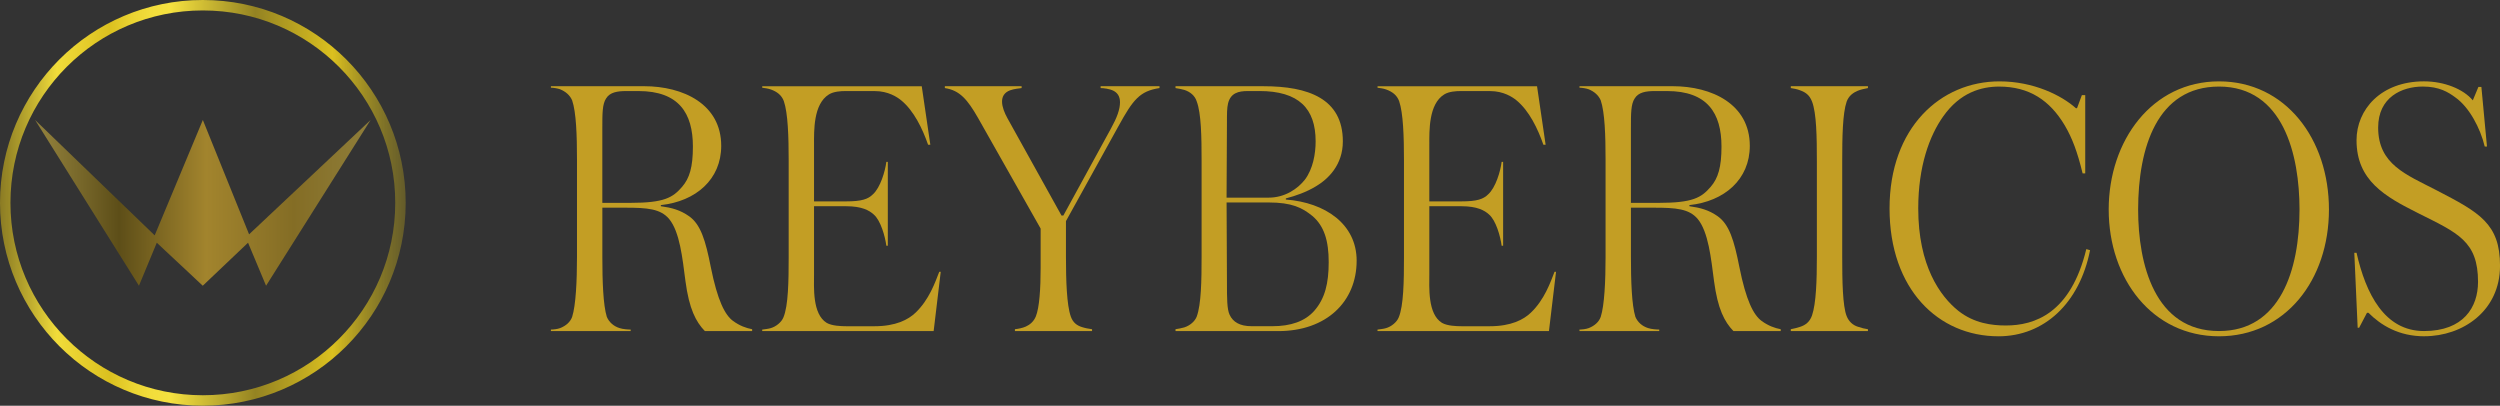 <?xml version="1.0" encoding="UTF-8"?>
<svg id="Layer_2" data-name="Layer 2" xmlns="http://www.w3.org/2000/svg" xmlns:xlink="http://www.w3.org/1999/xlink" viewBox="0 0 1197.35 194.31">
  <rect x="0" y="0" width="1197.35" height="194.31" fill="#333333" stroke="none"/>
  <defs>
    <style>
      .cls-1 {
        fill: url(#linear-gradient-2);
      }

      .cls-2 {
        fill: none;
        stroke: url(#linear-gradient);
        stroke-miterlimit: 10;
        stroke-width: 5px;
      }

      .cls-3 {
        fill: #c39e24;
      }
    </style>
    <linearGradient id="linear-gradient" x1="0" y1="97.15" x2="194.31" y2="97.15" gradientUnits="userSpaceOnUse">
      <stop offset="0" stop-color="#fff" stop-opacity="0"/>
      <stop offset="0" stop-color="#fdfcfa" stop-opacity=".02"/>
      <stop offset="0" stop-color="#f6f5ed" stop-opacity=".07"/>
      <stop offset="0" stop-color="#ebe7d5" stop-opacity=".17"/>
      <stop offset="0" stop-color="#dad5b4" stop-opacity=".3"/>
      <stop offset="0" stop-color="#c6bd89" stop-opacity=".48"/>
      <stop offset="0" stop-color="#ac9f55" stop-opacity=".69"/>
      <stop offset="0" stop-color="#948322" stop-opacity=".9"/>
      <stop offset=".14" stop-color="#f1dc3a"/>
      <stop offset=".27" stop-color="#dbc01f"/>
      <stop offset=".32" stop-color="#e9d230"/>
      <stop offset=".37" stop-color="#f2dd3b"/>
      <stop offset=".42" stop-color="#f5e13f"/>
      <stop offset=".63" stop-color="#948322"/>
      <stop offset=".82" stop-color="#dbc01f"/>
      <stop offset="1" stop-color="#948322" stop-opacity=".5"/>
    </linearGradient>
    <linearGradient id="linear-gradient-2" x1="16.81" y1="97.15" x2="177.5" y2="97.15" gradientUnits="userSpaceOnUse">
      <stop offset=".03" stop-color="#8f7e3a"/>
      <stop offset=".25" stop-color="#5d4e18"/>
      <stop offset=".51" stop-color="#a2842d"/>
      <stop offset=".77" stop-color="#846d25"/>
      <stop offset="1" stop-color="#8f7e3a"/>
    </linearGradient>
  </defs>
  <g id="Layer_1-2" data-name="Layer 1">
    <circle class="cls-2" cx="97.15" cy="97.15" r="94.65"/>
    <polygon class="cls-1" points="16.81 57.46 66.55 136.85 75.09 116.25 97.11 136.85 118.8 116.25 127.43 136.85 177.5 57.46 119.3 112.23 97.15 57.46 74.08 112.73 16.81 57.46"/>
    <g>
      <path class="cls-3" d="M337.57,158.56c-4.28-4.46-7.5-10.53-9.28-23.92-1.43-10.89-2.68-23.56-7.85-29.81-4.11-4.82-10.35-5.36-20.88-5.36h-11.07v23.74c0,11.25.36,22.85,2.14,28.56,1.07,2.5,3.21,4.46,6.07,5.36,1.61.54,4.11.71,5.35.71v.71h-38.2v-.71c1.07,0,3.03-.18,4.46-.71,2.68-1.07,4.82-2.86,5.71-5.36,1.78-5.53,2.32-17.31,2.32-28.56v-46.77c0-11.42-.36-22.67-2.32-28.38-1.07-2.5-3.21-4.28-5.89-5.35-1.07-.36-3.03-.71-4.28-.71v-.71h44.62c18.74,0,36.95,8.57,36.95,28.56,0,16.06-12.14,26.6-28.92,28.38v.54c5.18.71,9.28,1.79,13.57,4.82,5.53,3.93,7.85,11.6,10.35,24.28,3.21,16.06,6.78,23.03,10.71,25.88,3.21,2.32,6.25,3.39,9.1,3.93v.89h-22.67ZM299.91,43.61c-4.11,0-7.85.54-9.64,3.57-1.79,2.68-1.79,7.14-1.79,14.1v35.88h13.39c16.24,0,20.35-2.5,24.81-7.67,3.57-4.11,5.18-9.46,5.18-19.28,0-16.06-6.78-26.6-26.06-26.6h-5.89Z"/>
      <path class="cls-3" d="M405.04,43.61c-2.32,0-5.71.18-8.03,1.61-7.5,4.64-7.14,17.31-7.14,24.28v26.95h15.35c7.5,0,10.53-1.07,12.85-3.39,3.57-3.21,5.89-11.07,6.43-15.53h.71v40.16h-.71c-.54-4.28-2.68-12.14-6.07-14.99-2.14-1.96-5.71-3.93-13.21-3.93h-15.35v32.31c0,6.43-.89,19.28,6.07,23.56,2.5,1.43,6.78,1.61,9.46,1.61h13.39c10.35,0,16.24-3.21,19.63-6.43,6.6-6.25,9.46-14.64,11.42-19.63h.71l-3.39,28.38h-82.11v-.71c1.25-.18,3.03-.36,4.11-.71,2.5-.71,5.18-2.86,6.07-5.18,2.32-5.53,2.5-17.49,2.5-28.74v-46.23c0-11.6-.36-22.85-2.32-28.56-1.07-2.86-3.21-4.46-6.07-5.53-1.43-.54-3.03-.71-4.28-.89v-.71h76.4l4.11,28.02h-1.07c-2.68-7.67-6.78-16.24-12.85-21.24-1.96-1.61-6.25-4.46-12.67-4.46h-13.92Z"/>
      <path class="cls-3" d="M535.7,60.38l-25.17,45.52v17.14c0,11.25.36,23.03,2.32,28.56,1.07,3.03,3.03,4.28,5.18,5,1.61.54,3.57.89,5,1.07v.89h-36.95v-.89c1.61-.18,3.57-.54,5.18-1.25,1.96-.89,3.75-2.32,4.82-4.82,1.78-4.28,2.32-13.75,2.32-23.21v-18.92l-29.99-53.01c-5-8.75-8.75-13.21-15.89-14.28v-.89h36.77v.89c-1.25.18-3.57.36-5.53,1.07-5.71,2.14-4.11,8.21-1.25,13.39l25.88,46.59h.89l22.85-41.77c2.86-5.18,4.28-9.1,4.28-12.5,0-3.03-1.43-4.64-3.21-5.53-1.79-.89-4.64-1.25-6.07-1.25v-.89h28.2v.89c-9.46,1.43-12.67,5.53-19.63,18.21Z"/>
      <path class="cls-3" d="M612.27,158.56h-49.27v-.89c1.25-.18,3.21-.54,4.28-.89,2.68-.89,5-2.86,5.89-5.18,2.14-5.89,2.32-17.31,2.32-28.74v-45.87c0-11.42-.18-22.67-2.32-28.38-.89-2.86-3.21-4.64-5.89-5.53-1.25-.36-3.03-.71-4.28-.89v-.89h42.12c21.42,0,38.02,5.89,38.02,26.42,0,11.25-6.96,18.03-13.03,21.6-4.46,2.68-9.46,4.46-14.28,5.71v.54c18.92,1.43,33.92,11.78,33.92,29.27,0,19.81-14.64,33.74-37.48,33.74ZM603.16,43.61h-5.53c-4.46,0-8.21.89-9.46,5.89-.54,2.32-.54,4.64-.54,9.82l-.18,35.34h20.17c7.85,0,13.92-4.28,17.31-8.57,3.93-5.18,5.18-12.5,5.18-18.39,0-15.71-8.03-24.1-26.95-24.1ZM628.51,103.4c-4.82-3.93-9.82-6.43-20.88-6.43h-20.17l.18,38.56c0,7.14,0,12.5,1.25,15.17,1.61,3.57,5,5.53,10.53,5.53h10c8.75,0,15.53-2.32,19.99-7.32,5.18-5.89,6.96-13.21,6.96-23.38s-2.14-17.31-7.85-22.13Z"/>
      <path class="cls-3" d="M699.73,43.61c-2.32,0-5.71.18-8.03,1.61-7.5,4.64-7.14,17.31-7.14,24.28v26.95h15.35c7.5,0,10.53-1.07,12.85-3.39,3.57-3.21,5.89-11.07,6.43-15.53h.71v40.16h-.71c-.54-4.28-2.68-12.14-6.07-14.99-2.14-1.96-5.71-3.93-13.21-3.93h-15.35v32.31c0,6.43-.89,19.28,6.07,23.56,2.5,1.43,6.78,1.61,9.46,1.61h13.39c10.35,0,16.24-3.21,19.63-6.43,6.6-6.25,9.46-14.64,11.42-19.63h.71l-3.39,28.38h-82.11v-.71c1.25-.18,3.03-.36,4.11-.71,2.5-.71,5.18-2.86,6.07-5.18,2.32-5.53,2.5-17.49,2.5-28.74v-46.23c0-11.6-.36-22.85-2.32-28.56-1.07-2.86-3.21-4.46-6.07-5.53-1.43-.54-3.03-.71-4.28-.89v-.71h76.4l4.11,28.02h-1.07c-2.68-7.67-6.78-16.24-12.85-21.24-1.96-1.61-6.25-4.46-12.67-4.46h-13.92Z"/>
      <path class="cls-3" d="M830.2,158.56c-4.28-4.46-7.5-10.53-9.28-23.92-1.43-10.89-2.68-23.56-7.85-29.81-4.11-4.82-10.35-5.36-20.88-5.36h-11.07v23.74c0,11.25.36,22.85,2.14,28.56,1.07,2.5,3.21,4.46,6.07,5.36,1.61.54,4.11.71,5.35.71v.71h-38.2v-.71c1.07,0,3.04-.18,4.46-.71,2.68-1.07,4.82-2.86,5.71-5.36,1.79-5.53,2.32-17.31,2.32-28.56v-46.77c0-11.42-.36-22.67-2.32-28.38-1.07-2.5-3.21-4.28-5.89-5.35-1.07-.36-3.03-.71-4.28-.71v-.71h44.62c18.74,0,36.95,8.57,36.95,28.56,0,16.06-12.14,26.6-28.92,28.38v.54c5.18.71,9.28,1.79,13.57,4.82,5.53,3.93,7.85,11.6,10.35,24.28,3.21,16.06,6.78,23.03,10.71,25.88,3.21,2.32,6.25,3.39,9.1,3.93v.89h-22.67ZM792.54,43.61c-4.11,0-7.85.54-9.64,3.57-1.79,2.68-1.79,7.14-1.79,14.1v35.88h13.39c16.24,0,20.35-2.5,24.81-7.67,3.57-4.11,5.18-9.46,5.18-19.28,0-16.06-6.78-26.6-26.06-26.6h-5.89Z"/>
      <path class="cls-3" d="M857.68,158.56v-.89c1.25-.18,3.04-.71,4.28-1.07,2.86-.89,4.82-2.5,5.89-5.53,1.96-5.71,2.32-16.78,2.32-28.02v-45.87c0-11.6-.18-23.03-2.32-28.56-1.25-3.21-3.21-4.46-5.71-5.36-1.25-.54-3.21-.89-4.46-1.07v-.89h36.95v.89c-1.61.36-3.03.54-4.82,1.25-2.14.89-4.28,2.32-5.36,5.18-1.96,5.71-2.14,16.96-2.14,28.56v45.87c0,11.25.18,23.56,2.14,28.38,1.07,2.68,3.04,4.28,5.18,5,2.14.71,3.57,1.07,5,1.25v.89h-36.95Z"/>
      <path class="cls-3" d="M957.1,161.06c-28.74,0-52.12-22.49-52.12-61.22s24.45-60.87,52.66-60.87c16.42,0,29.81,6.78,36.59,12.85h.54l2.32-6.25h1.61v37.49h-1.25c-2.5-10.35-5-16.96-8.57-23.03-7.14-11.96-16.96-18.56-31.42-18.56-8.57,0-18.74,2.86-26.78,14.28-6.6,9.28-11.96,23.92-11.96,44.09,0,27.31,10.35,41.95,19.28,49.09,7.5,5.89,15.89,6.96,22.67,6.96,13.74,0,31.06-5.71,38.55-36.59l1.79.54c-5,25.35-21.96,41.23-43.91,41.23Z"/>
      <path class="cls-3" d="M1062.77,161.06c-31.95,0-52.83-27.49-52.83-60.69s20.88-61.4,52.83-61.4,52.66,27.67,52.66,61.4-20.88,60.69-52.66,60.69ZM1062.77,41.46c-29.63,0-38.73,29.27-38.73,58.9,0,26.06,7.85,58.19,38.73,58.19,29.27,0,38.56-29.09,38.56-58.19,0-26.06-7.68-58.9-38.56-58.9Z"/>
      <path class="cls-3" d="M1161.12,161.06c-12.32,0-20.88-5.35-26.77-11.25h-.71l-3.75,7.14h-.71l-1.61-35.88h1.07c4.46,19.63,13.39,37.48,32.31,37.48s25.88-11.42,25.88-23.56c0-19.46-9.64-23.38-28.56-32.84-16.06-8.03-29.63-15.71-29.63-34.99,0-14.64,11.6-28.2,32.31-28.2,9.82,0,18.92,3.75,23.38,9.1l2.68-6.43h1.43l2.68,28.56h-1.07c-2.14-8.92-7.5-18.92-14.1-23.56-3.39-2.5-7.68-5.18-15.53-5.18-10.17,0-21.42,5.18-21.42,19.63,0,17.67,13.39,22.49,27.85,29.99,20.71,10.71,30.52,16.06,30.52,36.23,0,21.6-17.85,33.74-36.24,33.74Z"/>
    </g>
  </g>
</svg>